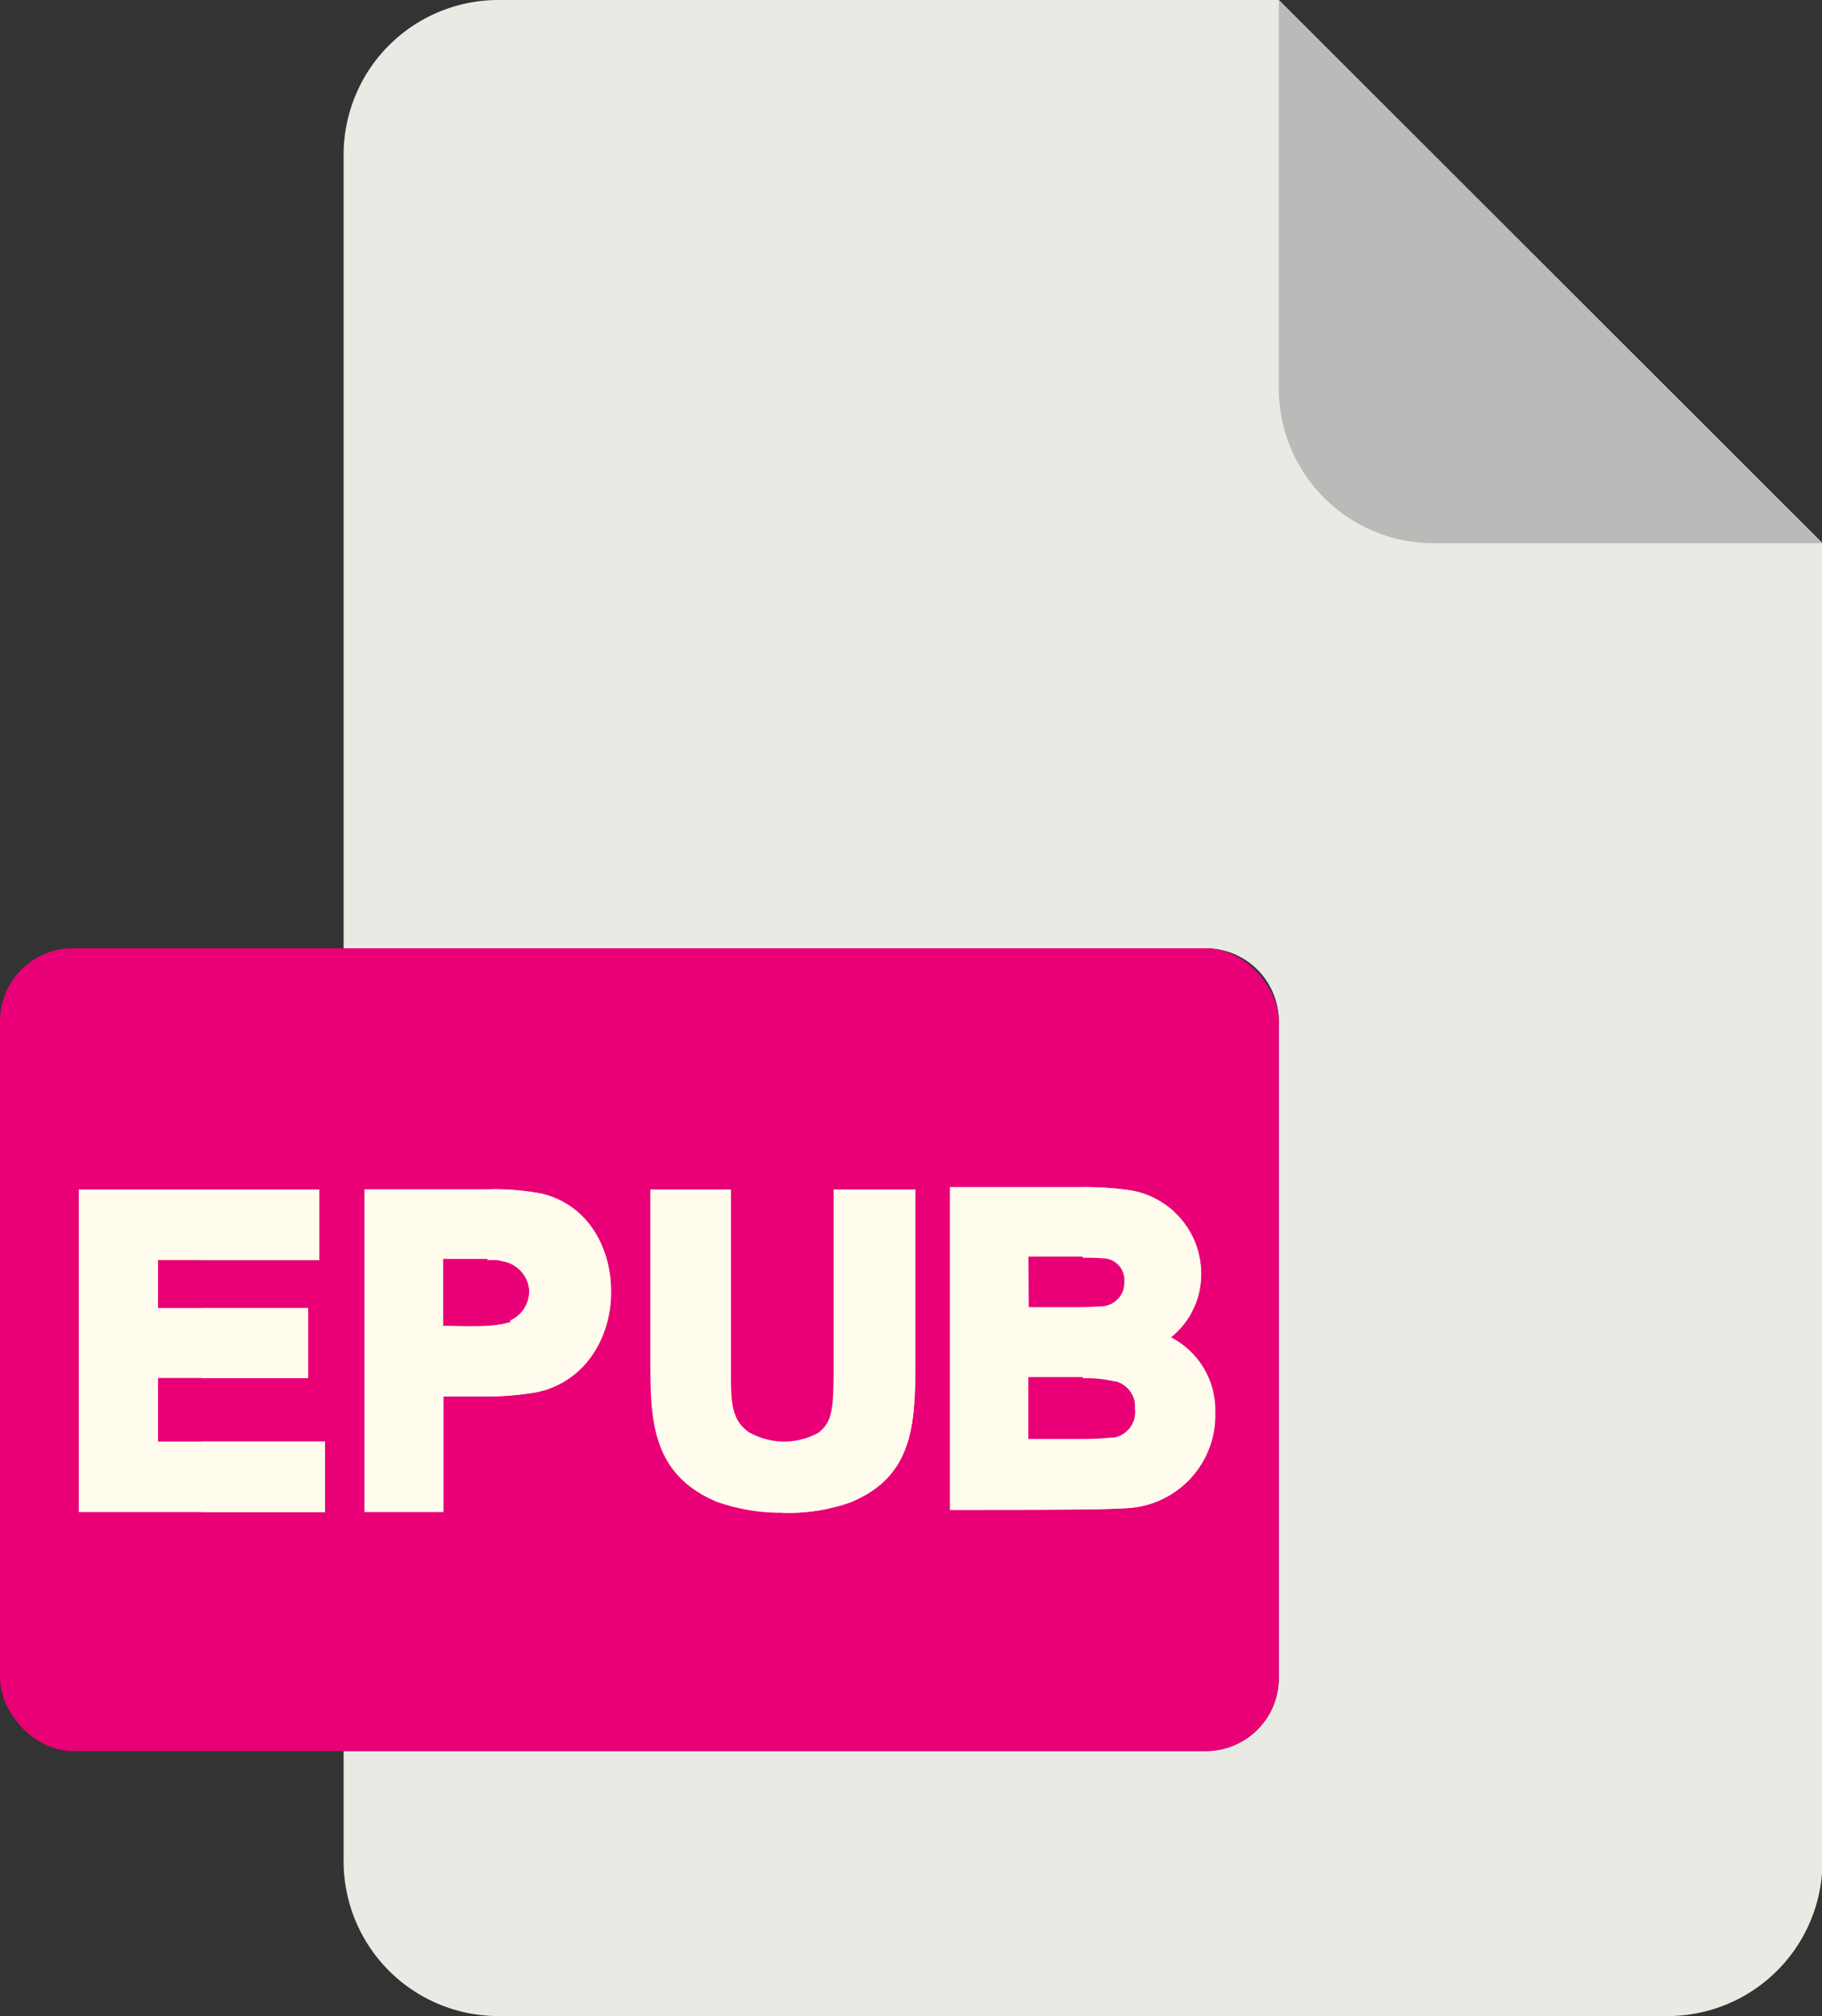 <svg xmlns="http://www.w3.org/2000/svg" viewBox="0 0 180.76 200"><rect x="0" y="0" width="180.76" height="200" fill="#333333" stroke="none"/><defs><style>.cls-1{fill:#eaeae4;}.cls-2{fill:#babab9;}.cls-3{fill:#e90076;}.cls-4{fill:#fffcee;}</style></defs><title>epub</title><g id="Layer_2" data-name="Layer 2"><g id="Layer_2-2" data-name="Layer 2"><path class="cls-1" d="M119.62,173.71H34.09v10.93A15.36,15.36,0,0,0,49.45,200h116a15.37,15.37,0,0,0,15.36-15.36V53.89L126.87,0H49.45A15.36,15.36,0,0,0,34.09,15.36V94.07h85.53a7.25,7.25,0,0,1,7.25,7.24h0v65.16A7.25,7.25,0,0,1,119.62,173.71Z"/><path class="cls-2" d="M180.76,53.89,126.87,0V38.53a15.36,15.36,0,0,0,15.36,15.36h38.53Z"/><rect class="cls-3" y="94.07" width="126.87" height="79.64" rx="7.24"/><g id="E"><path class="cls-4" d="M32.24,143H15.68v-6.3H30.56v-6.94H15.68V125h16v-7H7.82V150H32.24Z"/><path class="cls-4" d="M20,143H32.24v7H20Z"/><path class="cls-4" d="M20,129.77H30.56v6.94H20Z"/><path class="cls-4" d="M20,118H31.67v7H20Z"/></g><g id="P"><path class="cls-4" d="M53.94,118.45a24.53,24.53,0,0,0-5.58-.47c-.54,0-1.11,0-1.73,0H36.15V150H44V138.54c1,0,2.62,0,4.39,0a30,30,0,0,0,4.9-.43c4.55-1,7-4.94,7.31-9.07a16.67,16.67,0,0,0,0-1.73c-.27-4-2.48-7.74-6.65-8.84Zm-3.31,12.71a8.72,8.72,0,0,1-2.27.36c-1.56.09-3.42,0-4.39,0v-6.63c.92,0,2.87,0,4.39,0l.26,0c.25,0,.47,0,.68,0l.71.09a3.18,3.18,0,0,1,.62,6Z"/><path class="cls-4" d="M60.59,127.29a16.67,16.67,0,0,1,0,1.73c-.32,4.13-2.76,8.08-7.31,9.07a30,30,0,0,1-4.9.43v-7a8.72,8.72,0,0,0,2.27-.36,3.18,3.18,0,0,0-.62-6L49.3,125c-.21,0-.43,0-.68,0l-.26,0v-7a24.53,24.53,0,0,1,5.58.47C58.11,119.55,60.32,123.33,60.59,127.29Z"/></g><g id="U"><path class="cls-4" d="M90.81,118v16.56c0,6.4,0,11.9-6.54,14.51a18.45,18.45,0,0,1-6.61,1A18.94,18.94,0,0,1,71,148.94c-6.48-2.8-6.48-8.32-6.48-14.18V118h8V136c0,3,0,4.81,1.75,6.06a7.07,7.07,0,0,0,6.91.08c1.36-1.08,1.52-2.14,1.52-6.63V118Z"/><path class="cls-4" d="M90.81,118v16.56c0,6.4,0,11.9-6.54,14.51a18.45,18.45,0,0,1-6.61,1v-7a6.28,6.28,0,0,0,3.57-.86c1.36-1.08,1.52-2.14,1.52-6.63V118Z"/></g><g id="B"><path class="cls-4" d="M116.15,132.66a8,8,0,0,0,3-6.33,8.39,8.39,0,0,0-7-8.25,32,32,0,0,0-4.77-.32c-1.12,0-1.11,0-13.14,0V149.8c.83,0,10.68,0,13.14-.06.68,0,4-.06,4.92-.17a9.23,9.23,0,0,0,8.23-9.48,8.11,8.11,0,0,0-4.42-7.43Zm-14.12-8c.64,0,3.38,0,5.39,0,.2,0,1.2,0,2,.06a2.17,2.17,0,0,1,2.15,2.4,2.4,2.4,0,0,1-2.43,2.48c-.32,0-.94.06-1.69.07-1.74,0-4.22,0-5.39,0Zm8.38,17.94,0,0a27,27,0,0,1-3,.15c-1.89,0-4.15,0-5.39,0v-6.14c1,0,3.33,0,5.39,0a12.6,12.6,0,0,1,3.21.32.25.25,0,0,1,.12,0,2.66,2.66,0,0,1,1.86,2.78A2.57,2.57,0,0,1,110.41,142.63Z"/></g><path class="cls-4" d="M120.57,140.09a9.23,9.23,0,0,1-8.23,9.48c-1,.11-4.26.17-4.92.17V142.8a27,27,0,0,0,3-.15l0,0a2.57,2.57,0,0,0,2.2-2.82,2.66,2.66,0,0,0-1.86-2.78.25.25,0,0,0-.12,0,12.65,12.65,0,0,0-3.21-.32v-6.94c.75,0,1.37,0,1.69-.08a2.4,2.4,0,0,0,2.42-2.48,2.16,2.16,0,0,0-2.14-2.4c-.76-.07-1.72-.06-2-.06v-7a32,32,0,0,1,4.77.32,8.39,8.39,0,0,1,7,8.25,8,8,0,0,1-3,6.33A8.11,8.11,0,0,1,120.57,140.09Z"/></g></g></svg>
